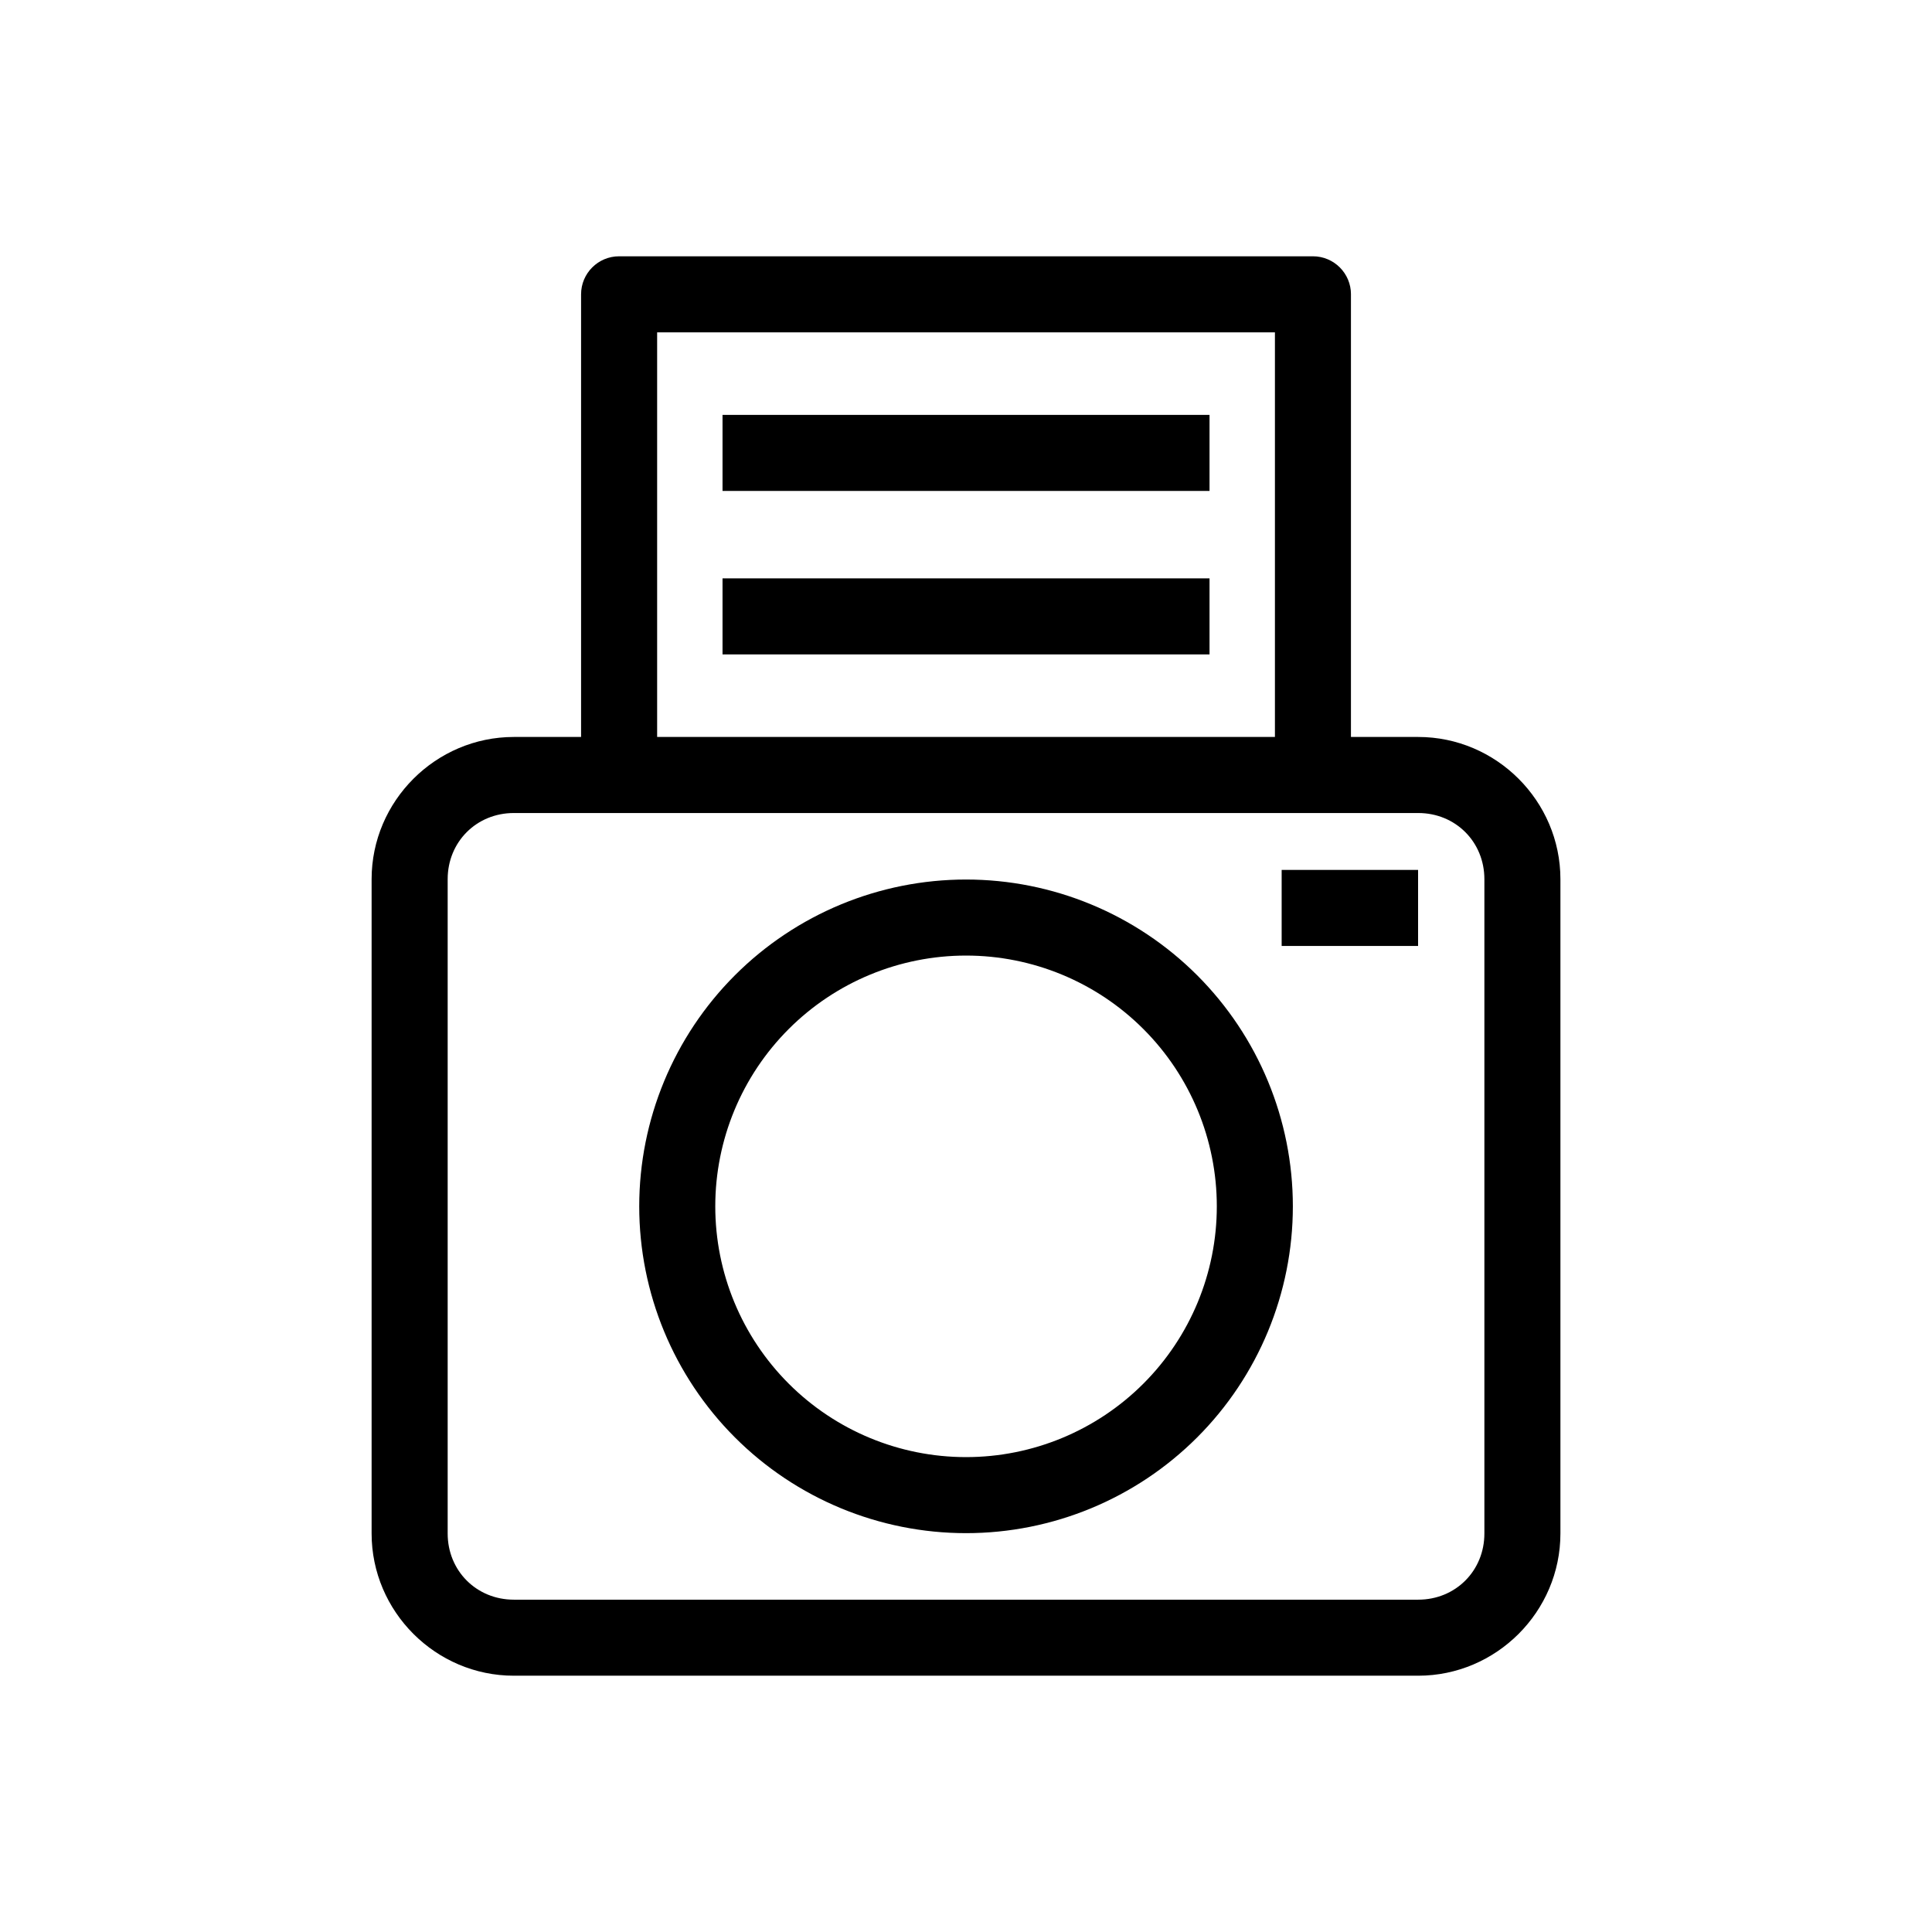 <?xml version="1.0" encoding="UTF-8"?>
<!-- Uploaded to: ICON Repo, www.iconrepo.com, Generator: ICON Repo Mixer Tools -->
<svg fill="#000000" width="800px" height="800px" version="1.1" viewBox="144 144 512 512" xmlns="http://www.w3.org/2000/svg">
 <path d="m308.07 211.92c-5.566 0-10.078 4.512-10.078 10.074v117.31h-17.824c-20.703 0-37.688 16.984-37.688 37.688v173.4c0 20.703 16.984 37.688 37.688 37.688h239.67c20.703 0 37.688-16.984 37.688-37.688v-173.4c0-20.703-16.984-37.688-37.688-37.688h-17.824v-117.31h0.004c0-5.562-4.512-10.074-10.078-10.074h-183.87zm10.078 20.152h163.72v107.23h-163.72zm17.328 21.883v20.152h129.06v-20.152zm0 43.316v20.152h129.06v-20.152zm-55.305 62.188h239.67c9.891 0 17.535 7.648 17.535 17.535v173.4c0 9.891-7.648 17.535-17.535 17.535h-239.67c-9.891 0-17.535-7.648-17.535-17.535v-173.4c0-9.891 7.648-17.535 17.535-17.535zm203.48 15.082v20.152h36.156v-20.152zm-83.641 2.543c-22.969 0-45.004 9.129-61.242 25.367s-25.367 38.277-25.367 61.242c0 22.969 9.129 45.004 25.367 61.242 16.238 16.238 38.277 25.367 61.242 25.367 22.969 0 45.004-9.129 61.242-25.367 16.238-16.238 25.367-38.277 25.367-61.242 0-22.969-9.129-45.004-25.367-61.242-16.238-16.238-38.277-25.367-61.242-25.367zm0 20.152c17.629 0 34.527 7 46.992 19.465 12.465 12.465 19.465 29.363 19.465 46.992s-7 34.527-19.465 46.992-29.363 19.465-46.992 19.465-34.527-7-46.992-19.465c-12.465-12.465-19.465-29.363-19.465-46.992s7-34.527 19.465-46.992c12.465-12.465 29.363-19.465 46.992-19.465z" fill-rule="evenodd"/>
</svg>